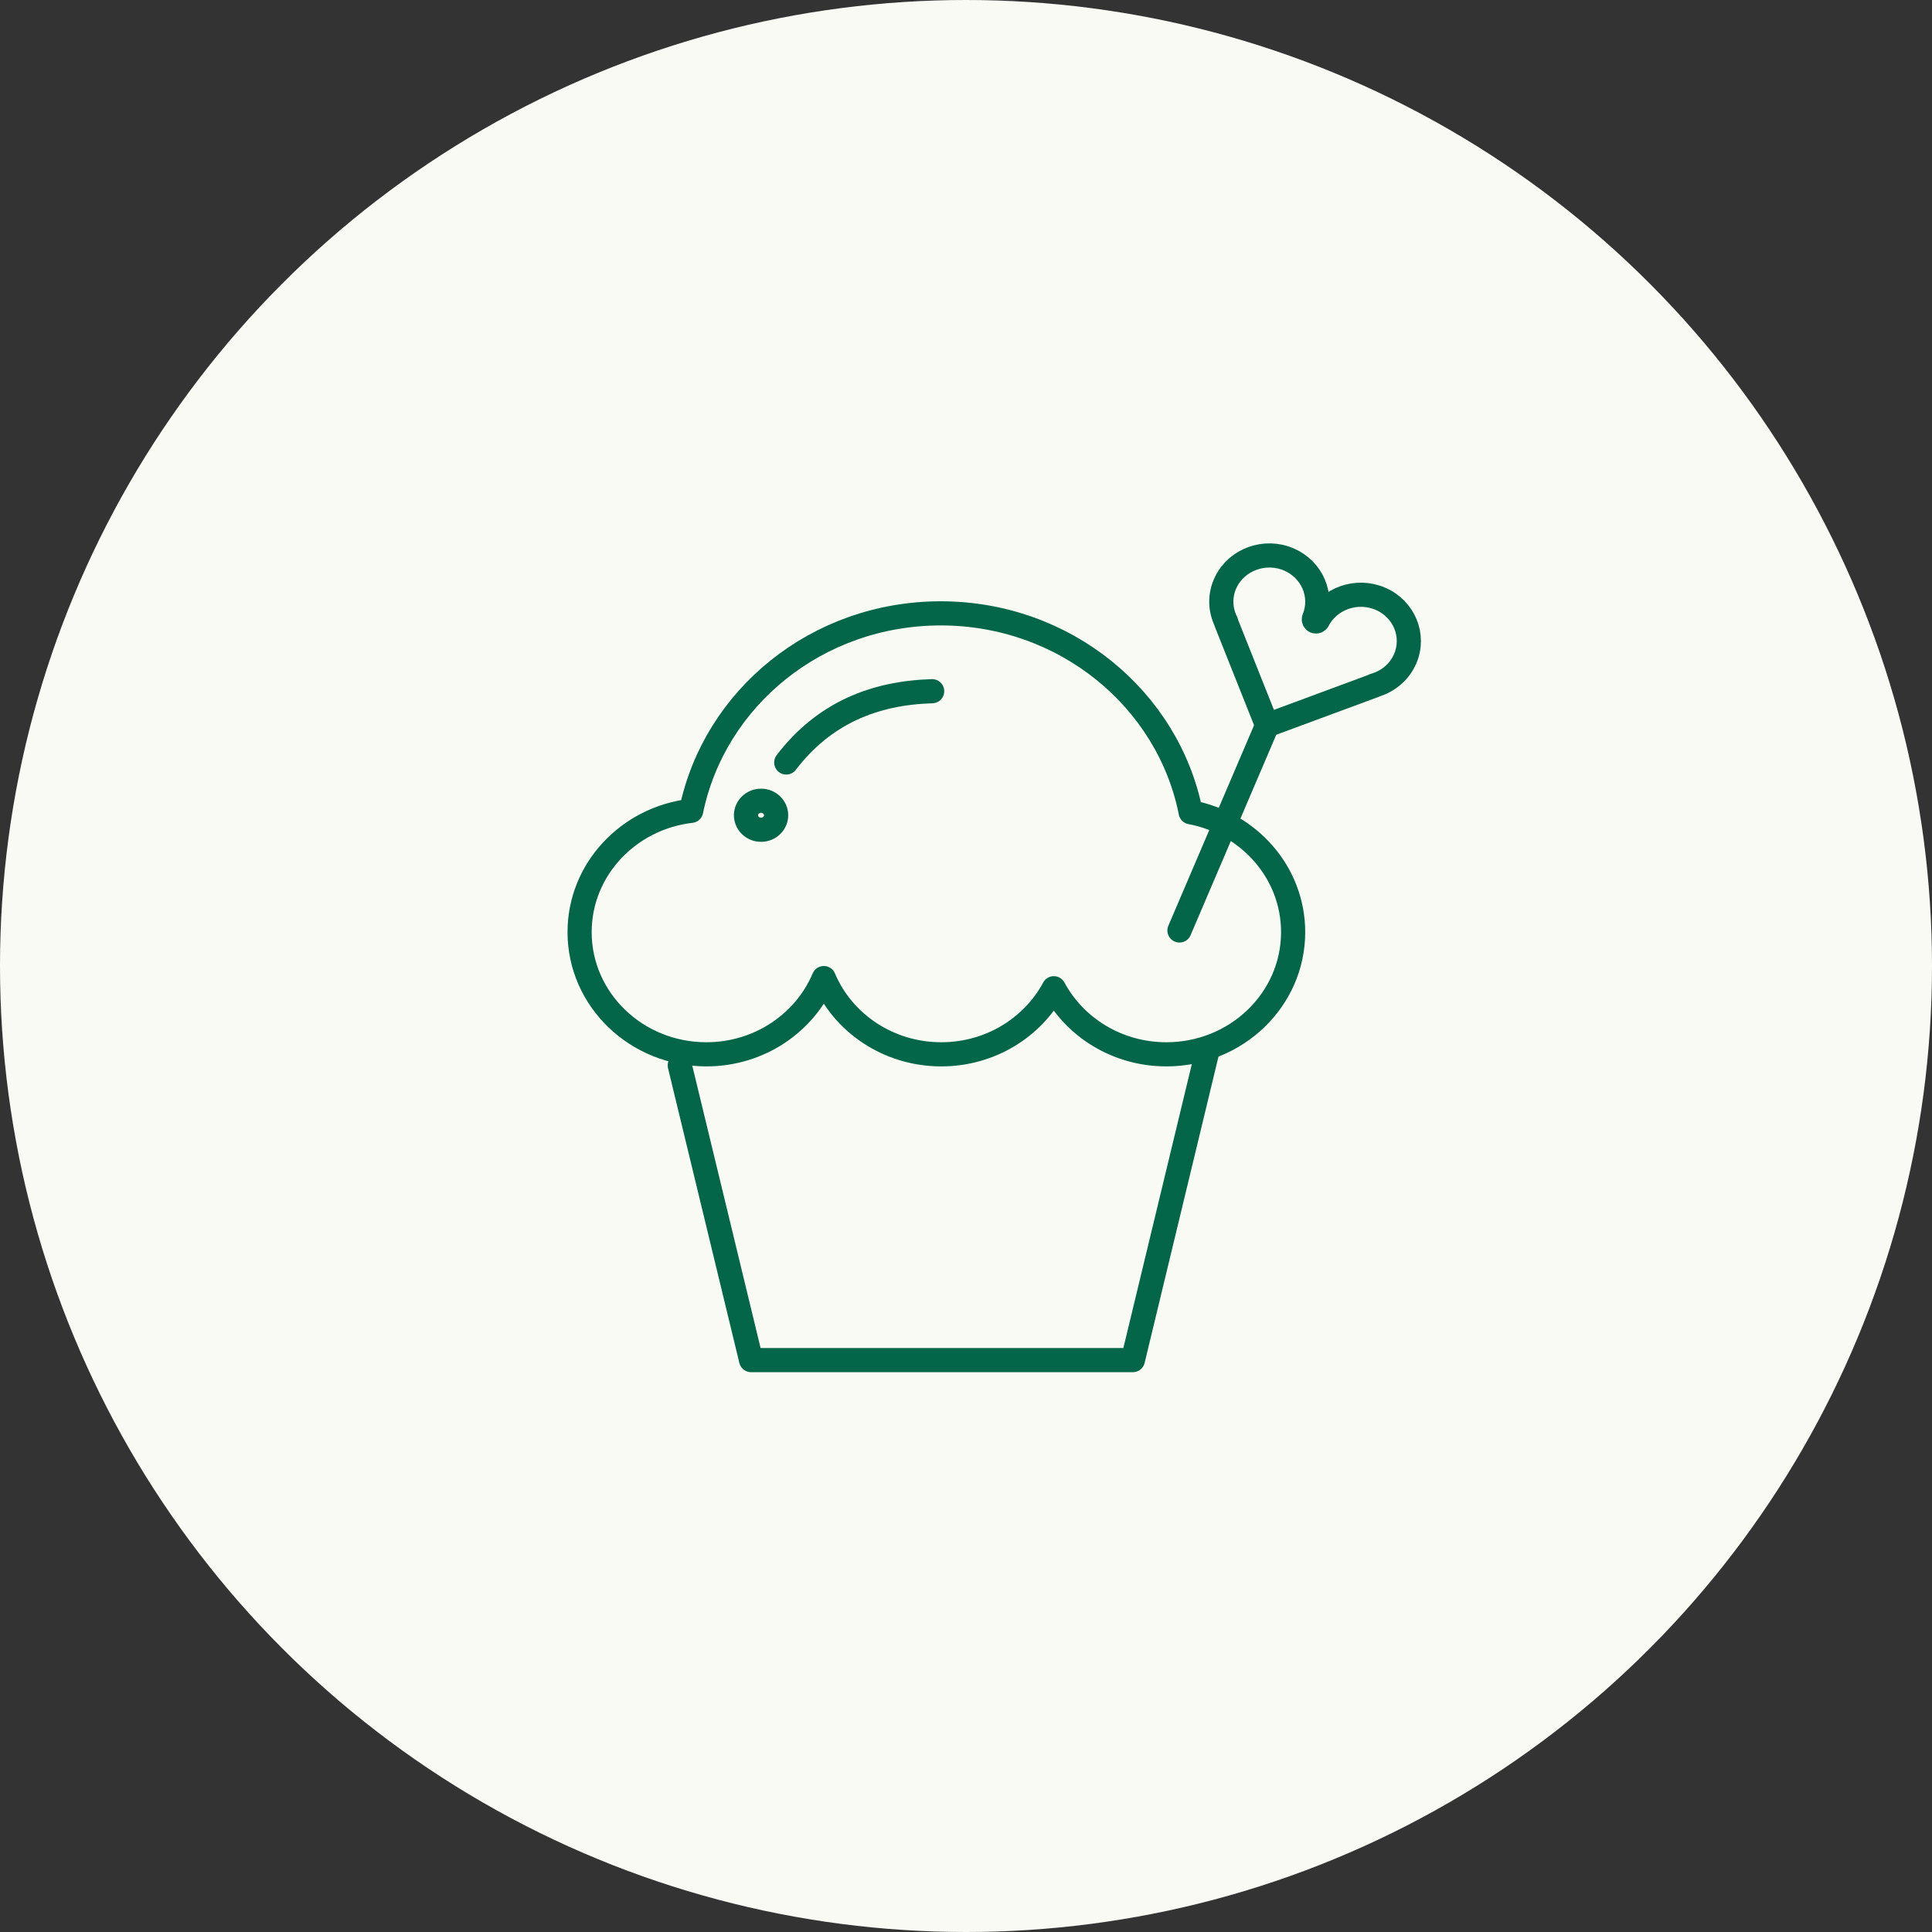 <svg width="80" height="80" viewBox="0 0 80 80" fill="none" xmlns="http://www.w3.org/2000/svg">
<rect x="0" y="0" width="80" height="80" fill="#333333" stroke="none"/>
<circle cx="40" cy="40" r="40" fill="#F8FAF3"/>
<path d="M49.303 33.631C48.37 28.943 44.093 25.398 38.956 25.398C33.819 25.398 29.575 28.914 28.62 33.575C26.017 33.876 24 36.008 24 38.598C24 41.391 26.35 43.657 29.248 43.657C31.449 43.657 33.332 42.35 34.112 40.5C34.892 42.351 36.775 43.657 38.975 43.657C41.004 43.657 42.764 42.546 43.636 40.921C44.51 42.546 46.268 43.657 48.297 43.657C51.196 43.657 53.546 41.391 53.546 38.598C53.546 36.135 51.72 34.084 49.302 33.633L49.303 33.631Z" stroke="#046648" stroke-linecap="round" stroke-linejoin="round"/>
<path d="M28.148 44.114L31.101 56.319H46.91L49.964 43.654" stroke="#046648" stroke-linecap="round" stroke-linejoin="round"/>
<path d="M54.571 25.689C55.042 24.776 56.181 24.375 57.157 24.792C58.144 25.213 58.601 26.326 58.182 27.285C57.938 27.843 57.454 28.229 56.897 28.383L56.904 28.39L52.467 30.032L50.764 25.755H50.774C50.52 25.253 50.494 24.648 50.761 24.101C51.22 23.159 52.384 22.742 53.369 23.166C54.344 23.585 54.797 24.669 54.408 25.617C54.391 25.66 54.411 25.708 54.455 25.728C54.499 25.746 54.55 25.728 54.571 25.687V25.689Z" stroke="#046648" stroke-linecap="round" stroke-linejoin="round"/>
<path d="M52.47 30.035L48.839 38.529" stroke="#046648" stroke-linecap="round" stroke-linejoin="round"/>
<path d="M32.557 31.573C34.118 29.529 36.195 28.694 38.599 28.621" stroke="#046648" stroke-linecap="round" stroke-linejoin="round"/>
<ellipse cx="31.514" cy="33.758" rx="0.624" ry="0.601" fill="#F8FAF3" stroke="#046648" stroke-linecap="round" stroke-linejoin="round"/>
</svg>
